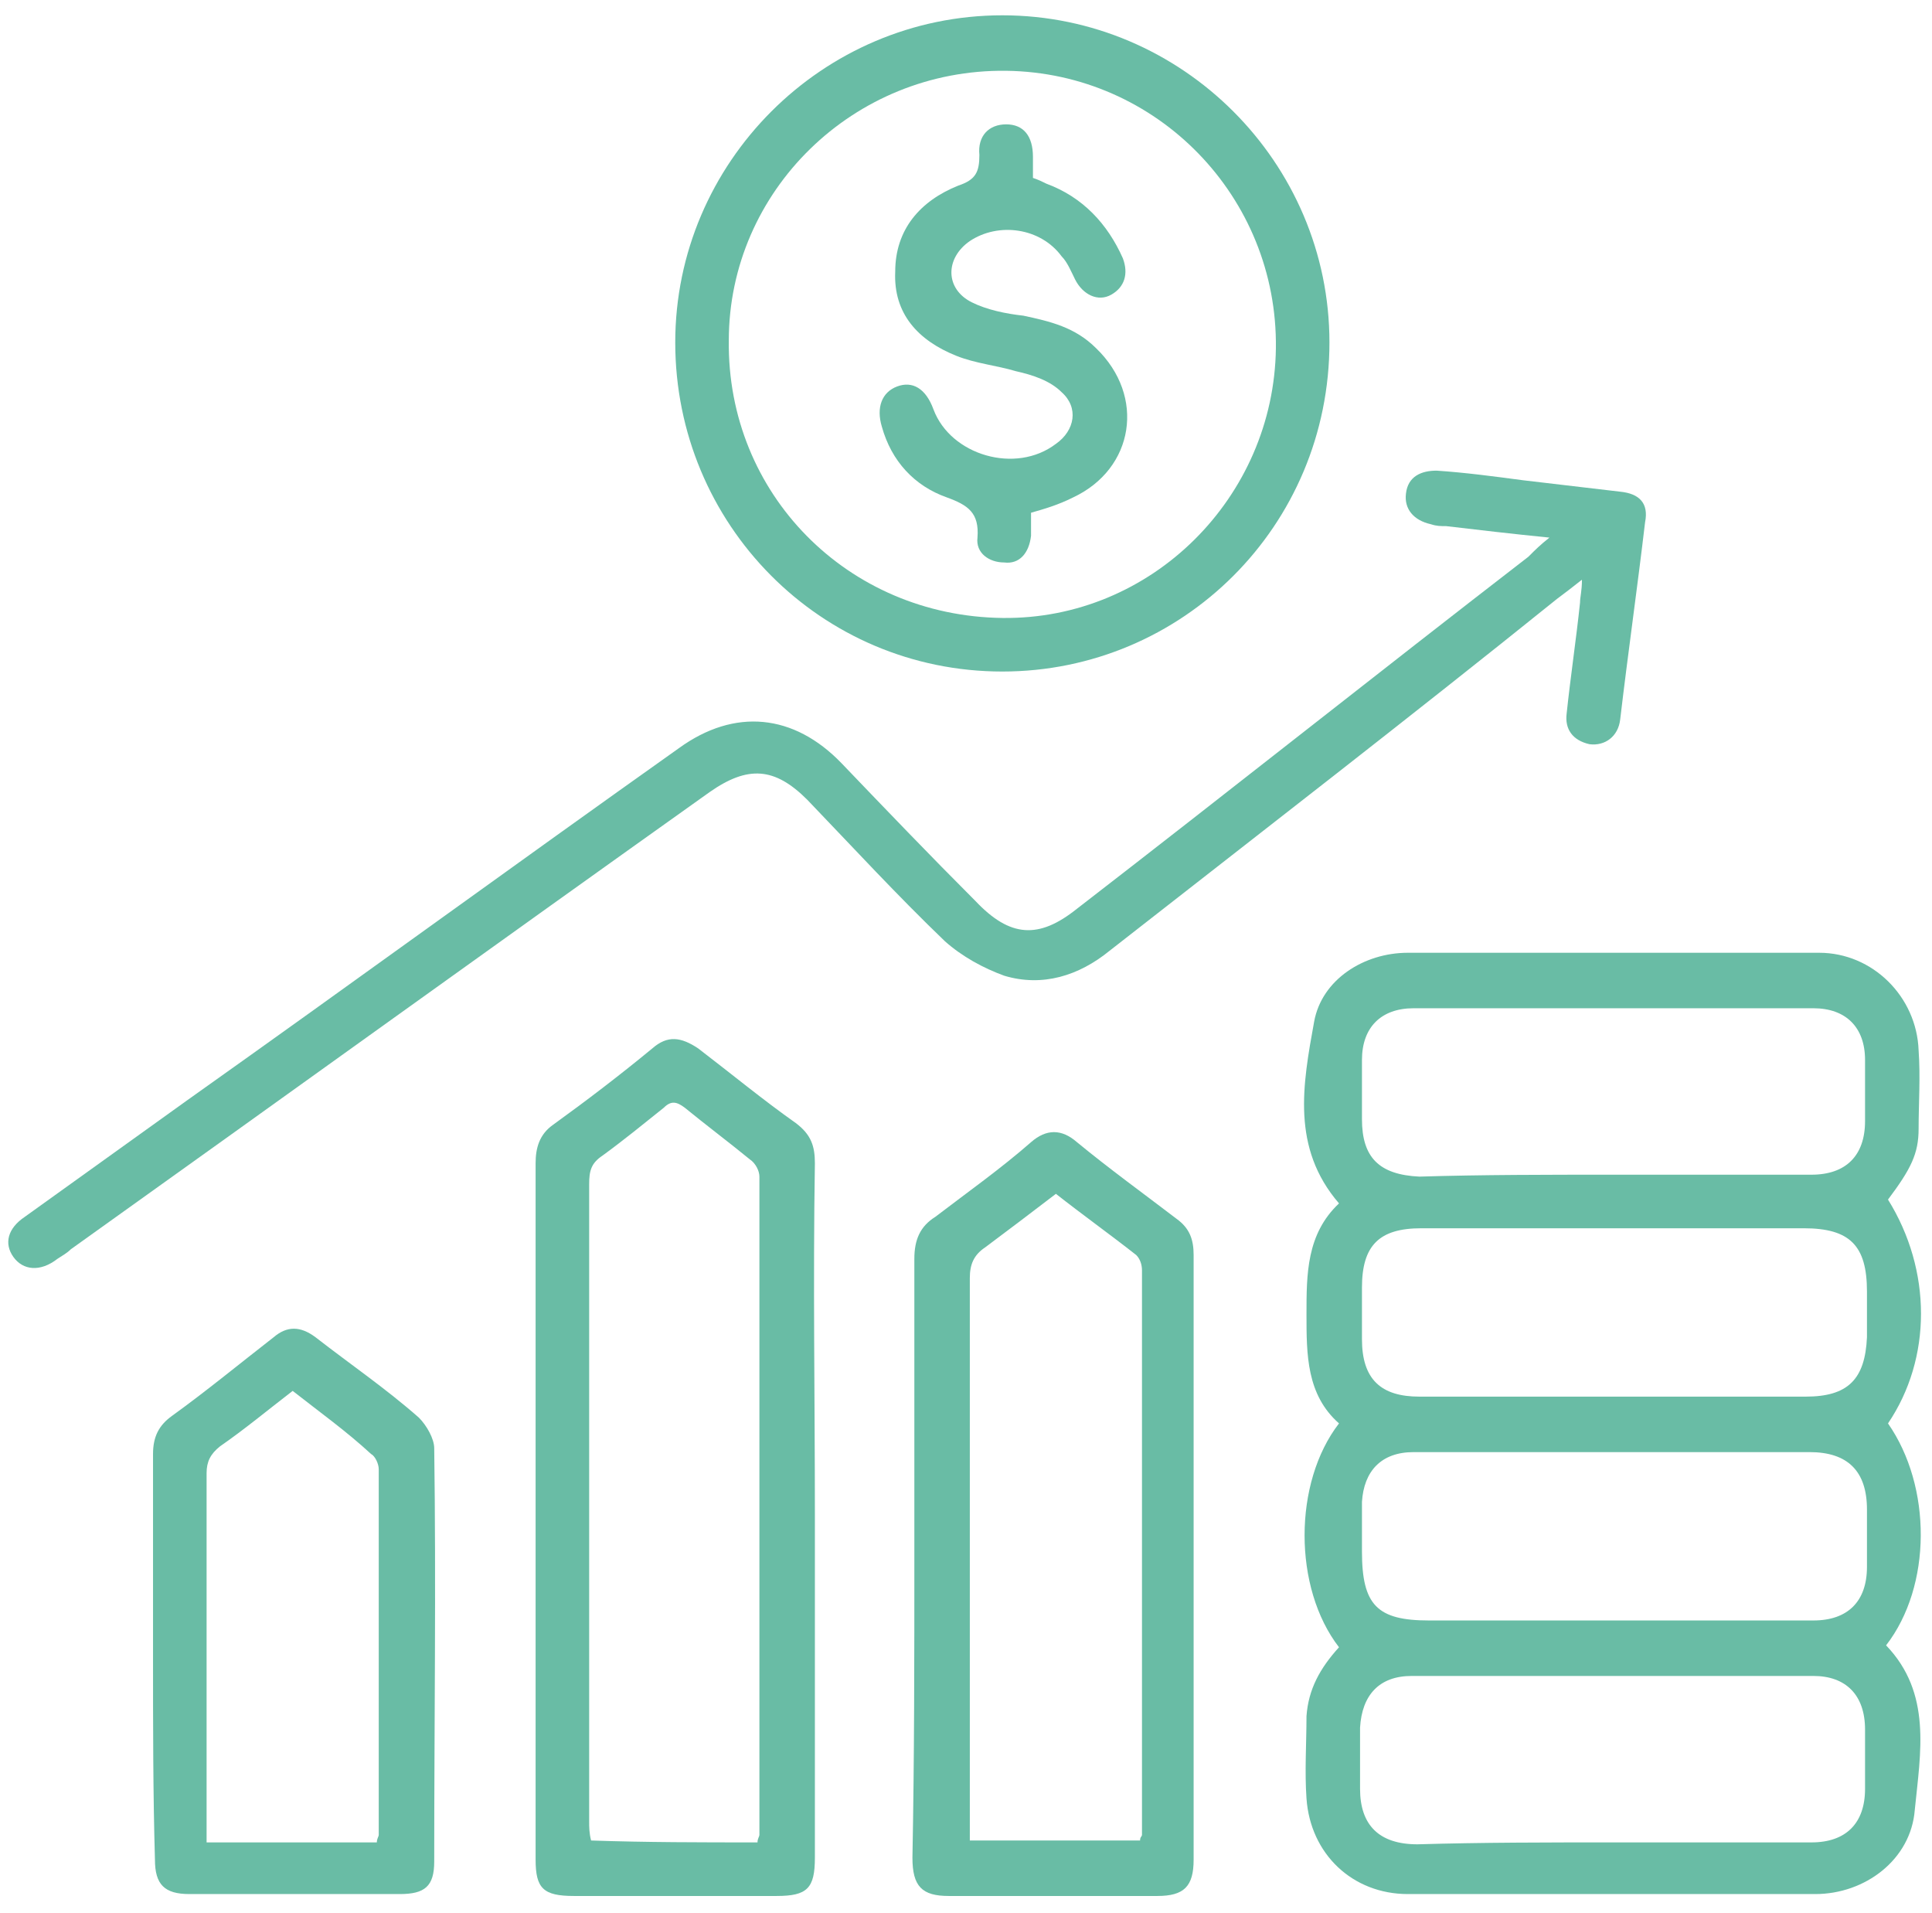 <?xml version="1.0" encoding="utf-8"?>
<!-- Generator: Adobe Illustrator 26.0.1, SVG Export Plug-In . SVG Version: 6.00 Build 0)  -->
<svg version="1.1" id="圖層_1" xmlns="http://www.w3.org/2000/svg" xmlns:xlink="http://www.w3.org/1999/xlink" x="0px" y="0px"
	 viewBox="0 0 101 100" style="enable-background:new 0 0 101 100;" xml:space="preserve">
<style type="text/css">
	.st0{fill:#69BCA5;}
</style>
<g>
	<path class="st0" d="M70,86.1c-2.4-3.1-2.4-8.6,0-11.7c-1.7-1.5-1.7-3.6-1.7-5.7c0-2.1,0-4.2,1.7-5.8c-2.5-2.9-1.9-6.2-1.3-9.5
		c0.4-2.2,2.6-3.6,4.9-3.6c7.2,0,14.3,0,21.5,0c2.8,0,5.1,2.3,5.2,5.1c0.1,1.4,0,2.8,0,4.1c0,1.3-0.4,2.1-1.6,3.7
		c2.3,3.7,2.3,8.3,0,11.7c2.3,3.3,2.3,8.5-0.1,11.6c2.4,2.5,1.8,5.6,1.5,8.6c-0.2,2.6-2.6,4.4-5.2,4.4c-7.1,0-14.2,0-21.3,0
		c-2.9,0-5.1-2.1-5.3-5c-0.1-1.4,0-2.9,0-4.3C68.4,88.3,69,87.2,70,86.1z M84.3,96.3c3.5,0,6.9,0,10.4,0c1.8,0,2.8-1,2.8-2.8
		c0-1,0-2.1,0-3.1c0-1.8-1-2.8-2.7-2.8c-7,0-14,0-21,0c-1.7,0-2.6,1-2.7,2.7c0,1.1,0,2.2,0,3.2c0,1.9,1,2.9,3,2.9
		C77.5,96.3,80.9,96.3,84.3,96.3z M84.3,73c3.4,0,6.7,0,10.1,0c2.2,0,3.1-0.9,3.2-3.1c0-0.8,0-1.6,0-2.4c0-2.4-0.9-3.3-3.3-3.3
		c-3.8,0-7.6,0-11.4,0c-2.9,0-5.7,0-8.6,0c-2.2,0-3.1,0.9-3.1,3.1c0,0.9,0,1.8,0,2.7c0,2.1,1,3,3,3C77.6,73,80.9,73,84.3,73z
		 M84.3,61.4c3.5,0,6.9,0,10.4,0c1.8,0,2.8-1,2.8-2.8c0-1.1,0-2.2,0-3.2c0-1.7-1-2.7-2.7-2.7c-7,0-13.9,0-20.9,0
		c-1.7,0-2.7,1-2.7,2.7c0,1,0,2.1,0,3.1c0,2,0.9,2.9,3,3C77.5,61.4,80.9,61.4,84.3,61.4z M84.3,75.9c-3.5,0-6.9,0-10.4,0
		c-1.7,0-2.6,1-2.7,2.6c0,0.9,0,1.7,0,2.6c0,2.8,0.8,3.6,3.5,3.6c4.3,0,8.6,0,12.9,0c2.4,0,4.8,0,7.2,0c1.8,0,2.8-1,2.8-2.8
		c0-1,0-2,0-3c0-2-1-3-3-3C91.1,75.9,87.7,75.9,84.3,75.9z"/>
	<path class="st0" d="M81,28.1c-2-0.2-3.7-0.4-5.4-0.6c-0.3,0-0.5,0-0.8-0.1c-0.9-0.2-1.4-0.8-1.3-1.6c0.1-0.9,0.8-1.2,1.6-1.2
		c1.5,0.1,3,0.3,4.5,0.5c1.7,0.2,3.4,0.4,5.1,0.6c1,0.1,1.5,0.6,1.3,1.6c-0.4,3.4-0.9,6.9-1.3,10.3c-0.1,0.9-0.8,1.4-1.6,1.3
		c-0.9-0.2-1.3-0.8-1.2-1.6c0.2-1.9,0.5-3.9,0.7-5.8c0-0.3,0.1-0.6,0.1-1.2c-0.5,0.4-0.9,0.7-1.3,1C73.7,37.5,65.8,43.6,58,49.7
		c-1.6,1.3-3.5,1.9-5.5,1.3c-1.1-0.4-2.2-1-3.1-1.8c-2.5-2.4-4.8-4.9-7.2-7.4c-1.7-1.7-3.1-1.8-5.1-0.4C26,49.3,14.9,57.3,3.7,65.3
		c-0.2,0.2-0.4,0.3-0.7,0.5c-0.9,0.7-1.8,0.6-2.3-0.1c-0.5-0.7-0.3-1.5,0.6-2.1c2.8-2,5.7-4.1,8.5-6.1c8.6-6.1,17.1-12.3,25.7-18.4
		c2.9-2.1,6-1.8,8.5,0.8c2.3,2.4,4.6,4.8,7,7.2c1.8,1.9,3.3,2,5.3,0.4c7.9-6.1,15.7-12.3,23.6-18.4C80.3,28.7,80.5,28.5,81,28.1z"/>
	<path class="st0" d="M42.6,79.1c0,6,0,12,0,18c0,1.6-0.4,2-2,2c-3.5,0-7.1,0-10.6,0c-1.6,0-2-0.4-2-1.9c0-12.1,0-24.2,0-36.4
		c0-0.8,0.2-1.5,0.9-2c1.8-1.3,3.5-2.6,5.2-4c0.8-0.7,1.5-0.6,2.4,0c1.7,1.3,3.4,2.7,5.1,3.9c0.8,0.6,1,1.2,1,2.1
		C42.5,67,42.6,73.1,42.6,79.1z M39.6,96.3c0-0.2,0.1-0.3,0.1-0.4c0-11.5,0-22.9,0-34.4c0-0.3-0.2-0.7-0.5-0.9
		c-1.1-0.9-2.3-1.8-3.4-2.7c-0.4-0.3-0.7-0.4-1.1,0c-1,0.8-2.1,1.7-3.2,2.5c-0.6,0.4-0.7,0.8-0.7,1.5c0,11.1,0,22.2,0,33.3
		c0,0.3,0,0.6,0.1,1C33.8,96.3,36.7,96.3,39.6,96.3z"/>
	<path class="st0" d="M52.4,35.1c-9.5,0-17.1-7.7-17.1-17.2c0-9.4,7.7-17.1,17.1-17.1c9.4,0,17.1,7.7,17.1,17.1
		C69.5,27.5,61.8,35.1,52.4,35.1z M52.4,32.3c7.8,0.1,14.2-6.3,14.3-14.1c0.1-7.9-6.2-14.4-14.1-14.5C44.6,3.6,38.1,10,38.1,17.8
		C38,25.8,44.3,32.2,52.4,32.3z"/>
	<path class="st0" d="M47.8,81.4c0-5.2,0-10.4,0-15.6c0-1,0.3-1.7,1.1-2.2c1.7-1.3,3.4-2.5,5-3.9c0.8-0.7,1.6-0.7,2.4,0
		c1.7,1.4,3.5,2.7,5.2,4c0.7,0.5,0.9,1.1,0.9,1.9c0,10.5,0,21.1,0,31.6c0,1.4-0.5,1.9-1.9,1.9c-3.6,0-7.3,0-10.9,0
		c-1.4,0-1.9-0.5-1.9-2C47.8,91.9,47.8,86.7,47.8,81.4z M59.6,96.2c0-0.2,0.1-0.2,0.1-0.3c0-9.8,0-19.7,0-29.5
		c0-0.3-0.1-0.6-0.3-0.8c-1.4-1.1-2.8-2.1-4.2-3.2c-1.3,1-2.5,1.9-3.7,2.8c-0.6,0.4-0.8,0.9-0.8,1.6c0,9.5,0,18.9,0,28.4
		c0,0.3,0,0.7,0,1C53.7,96.2,56.6,96.2,59.6,96.2z"/>
	<path class="st0" d="M8,86.6c0-3.5,0-7.1,0-10.6c0-0.9,0.3-1.5,1-2c1.8-1.3,3.5-2.7,5.3-4.1c0.7-0.6,1.4-0.6,2.2,0
		c1.8,1.4,3.7,2.7,5.4,4.2c0.4,0.4,0.8,1.1,0.8,1.6c0.1,7.2,0,14.4,0,21.6c0,1.3-0.5,1.7-1.8,1.7c-3.7,0-7.3,0-11,0
		c-1.3,0-1.8-0.5-1.8-1.8C8,93.7,8,90.2,8,86.6z M15.3,72.7c-1.3,1-2.5,2-3.8,2.9C11,76,10.8,76.4,10.8,77c0,6.1,0,12.2,0,18.3
		c0,0.3,0,0.6,0,1c3.1,0,6,0,8.9,0c0-0.2,0.1-0.3,0.1-0.4c0-6.4,0-12.7,0-19.1c0-0.3-0.2-0.7-0.4-0.8C18.1,74.8,16.7,73.8,15.3,72.7
		z"/>
	<path class="st0" d="M53.9,26.8c0,0.4,0,0.8,0,1.2c-0.1,0.9-0.6,1.5-1.4,1.4c-0.8,0-1.5-0.5-1.4-1.3c0.1-1.3-0.5-1.7-1.6-2.1
		c-1.7-0.6-2.9-1.9-3.4-3.7c-0.3-1,0-1.8,0.8-2.1c0.8-0.3,1.5,0.1,1.9,1.2c0.9,2.4,4.3,3.4,6.4,1.8c1-0.7,1.2-1.9,0.3-2.7
		c-0.6-0.6-1.5-0.9-2.4-1.1c-1-0.3-2.1-0.4-3.1-0.8c-2-0.8-3.3-2.2-3.2-4.4c0-2.2,1.3-3.7,3.3-4.5c0.9-0.3,1.1-0.7,1.1-1.6
		c-0.1-1,0.5-1.6,1.4-1.6c0.9,0,1.4,0.6,1.4,1.7c0,0.3,0,0.7,0,1.1c0.3,0.1,0.5,0.2,0.7,0.3c1.9,0.7,3.2,2.1,4,3.9
		c0.3,0.8,0.1,1.5-0.6,1.9c-0.7,0.4-1.5,0-1.9-0.8c-0.2-0.4-0.4-0.9-0.7-1.2c-1.1-1.5-3.3-1.8-4.8-0.8c-1.3,0.9-1.3,2.5,0.1,3.2
		c0.8,0.4,1.8,0.6,2.7,0.7c1.4,0.3,2.7,0.6,3.8,1.7c2.6,2.5,2,6.3-1.2,7.8C55.3,26.4,54.6,26.6,53.9,26.8z"/>
</g>
</svg>
